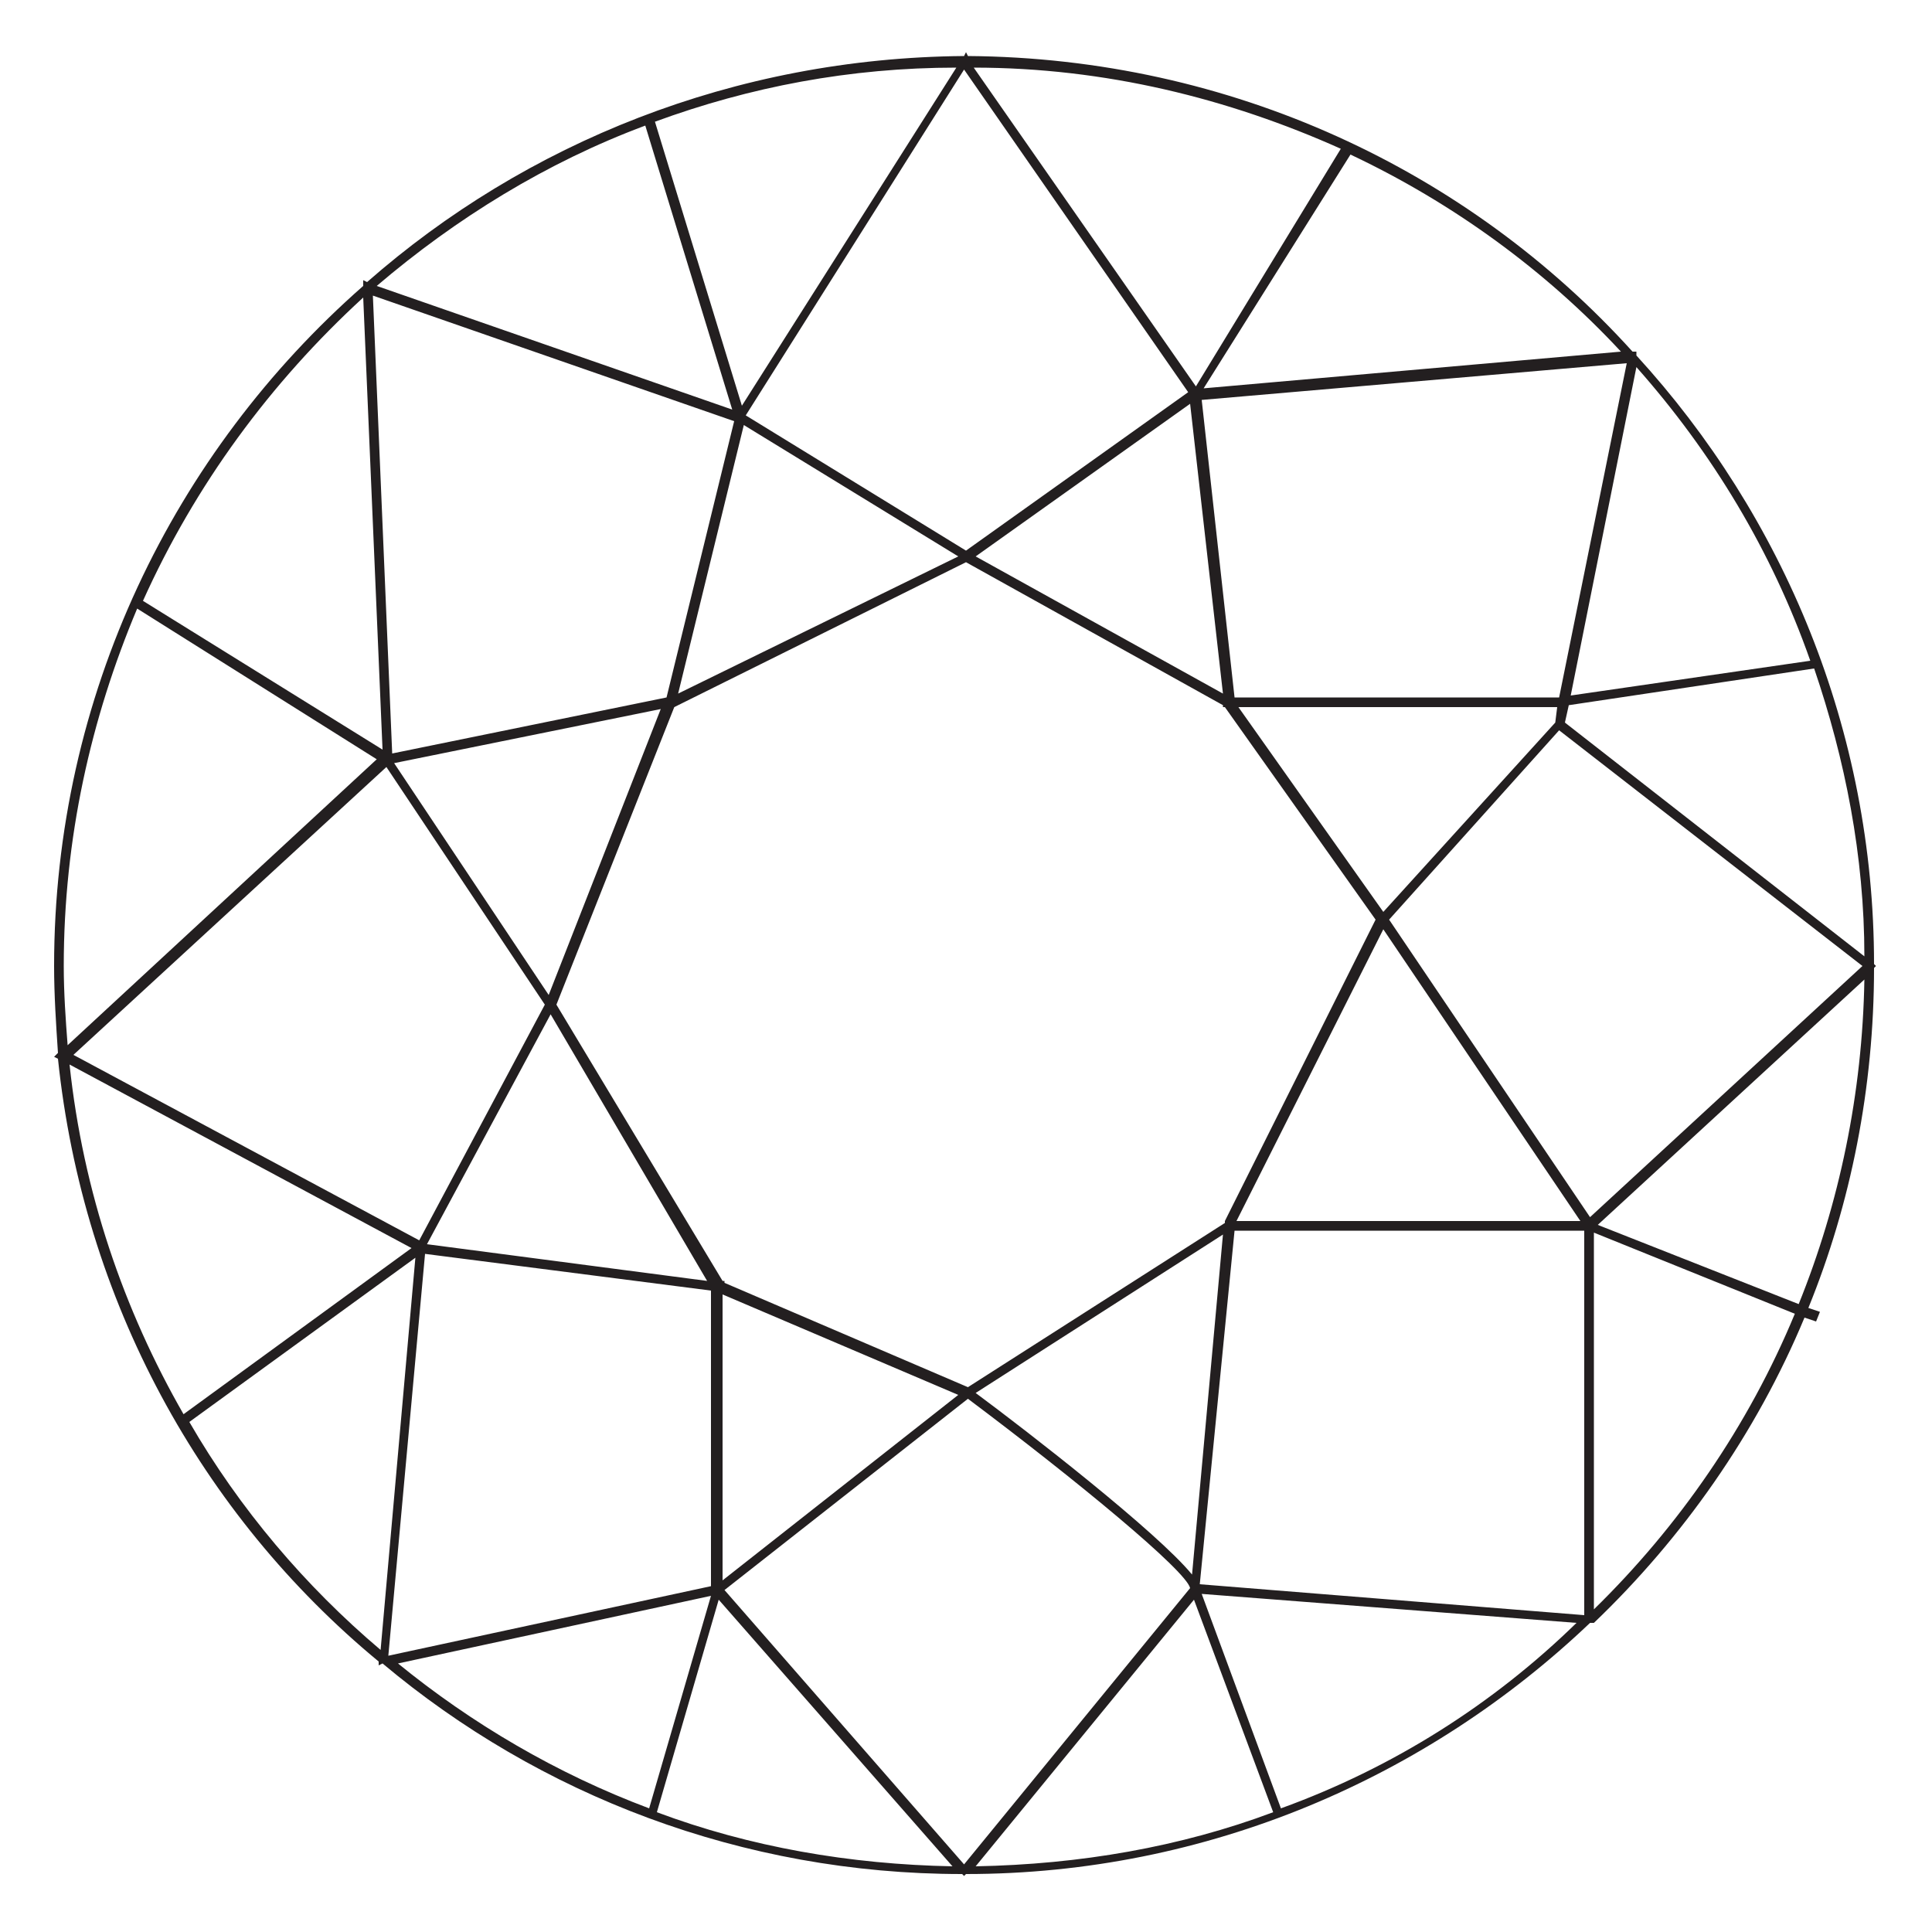 <?xml version="1.0" encoding="utf-8"?>
<!-- Generator: Adobe Illustrator 22.0.0, SVG Export Plug-In . SVG Version: 6.00 Build 0)  -->
<svg version="1.1" id="Layer_1" xmlns="http://www.w3.org/2000/svg" xmlns:xlink="http://www.w3.org/1999/xlink" x="0px" y="0px"
	 viewBox="0 0 100 100" style="enable-background:new 0 0 100 100;" xml:space="preserve">
<style type="text/css">
	.st0{fill-rule:evenodd;clip-rule:evenodd;fill:#010101;}
	.st1{fill:#010101;}
	.st2{fill:#231F20;}
</style>
<path class="st2" d="M97,50.1l0.1-0.1L97,49.9c0-12.1-4.7-23.2-12.3-31.5l0-0.2l-0.2,0C76,8.8,63.7,3,50.1,2.9l-0.1-0.2l-0.1,0.2
	C38,3,27.2,7.4,19,14.6l-0.2-0.1l0,0.3C9,23.4,2.8,36,2.8,50c0,1.5,0.1,3,0.2,4.5l-0.2,0.2l0.2,0.1c1.3,12.5,7.4,23.6,16.6,31.2
	l0,0.2l0.2-0.1c8.1,6.8,18.6,10.9,30,10.9l0.1,0.1l0.1-0.1c12.5,0,23.9-5,32.3-13l0.2,0V84c4.6-4.4,8.4-9.8,10.9-15.8l0.6,0.2
	l0.2-0.5l-0.6-0.2C95.8,62.3,97,56.3,97,50.1z M93.1,67.5l-10.4-4.1l13.8-12.7C96.4,56.6,95.2,62.3,93.1,67.5z M49.9,96.5L37.5,82.3
	l12.6-9.9c5.6,4.2,11.3,8.9,11.5,9.8L49.9,96.5z M49.9,3.6l11.6,16.7L50,28.5l-11.4-7L49.9,3.6z M80.5,37.4l-8.9,9.8l-7.5-10.6
	l16.5,0L80.5,37.4z M63.4,63.2l0,0.1l-13.3,8.5l0,0l0,0l-12.6-5.4l0-0.1l-0.1,0L28.8,52l0,0l0,0l6.1-15.4l0,0l0,0L50,29.1l0,0l0,0
	l13.3,7.4l0,0.1h0.1l7.8,11L63.4,63.2L63.4,63.2z M50.5,28.8l11.1-7.9l1.7,15L50.5,28.8z M35.1,35.9L38.5,22l11.1,6.8L35.1,35.9z
	 M28.4,51.5l-8-12l13.8-2.8L28.4,51.5z M28.5,52.5l8.1,13.8l-14.5-1.9L28.5,52.5z M37.4,67l12.2,5.2l-12.2,9.6L37.4,67z M63.3,63.9
	l-1.6,17.6c-1.8-2.2-8.5-7.4-11.2-9.4L63.3,63.9z M71.6,48.1l10.2,15.1l-17.8,0L71.6,48.1z M71.9,47.6l8.8-9.8L96.4,50l-14.1,13
	L71.9,47.6z M80.7,36.1H63.9l-1.7-15.4l22-1.9L80.7,36.1z M34.5,36.1L20.3,39l-1-23.7L38,21.8L34.5,36.1z M28.2,52l-6.5,12.2
	L3.8,54.6L20,39.7L28.2,52z M22,64.9l14.8,1.9v15.3l-16.7,3.6L22,64.9z M63.9,63.7H82v19.9l-19.9-1.6L63.9,63.7z M81,37.4l0.2-0.9
	l12.7-1.9c1.6,4.7,2.6,9.7,2.6,14.9L81,37.4z M93.7,34.2L81.3,36l3.4-17C88.6,23.4,91.7,28.5,93.7,34.2z M83.9,18.2l-21.6,1.9
	L69.9,8C75.2,10.5,80,14,83.9,18.2z M69.4,7.7L61.9,20L50.4,3.5C57.2,3.5,63.6,5.1,69.4,7.7z M38.4,21L33.9,6.3
	C38.8,4.5,44,3.5,49.5,3.5L38.4,21z M33.4,6.5l4.5,14.7l-18.4-6.4C23.6,11.3,28.3,8.4,33.4,6.5z M18.8,15.4l1,23.4L7.4,31.1
	C10.1,25.1,14,19.8,18.8,15.4z M3.3,50c0-6.6,1.4-12.8,3.8-18.5l12.4,7.8L3.5,54.1C3.4,52.8,3.3,51.4,3.3,50z M21.3,64.6L9.5,73.2
	c-3.1-5.4-5.2-11.5-5.9-18.1L21.3,64.6z M9.8,73.6l11.7-8.5l-1.8,20.3C15.8,82.1,12.4,78.1,9.8,73.6z M36.8,82.6l-3.2,11
	c-4.8-1.8-9.2-4.4-13-7.5L36.8,82.6z M34,93.8l3.2-11l12.1,13.8C44,96.5,38.8,95.6,34,93.8z M61.8,82.8l4.1,11
	c-4.8,1.8-10,2.7-15.4,2.8L61.8,82.8z M66.3,93.6l-4.1-11.1l19.4,1.5C77.3,88.2,72.1,91.5,66.3,93.6z M82.5,83.3V63.8L92.9,68
	C90.5,73.8,86.9,79,82.5,83.3z"/>
</svg>
